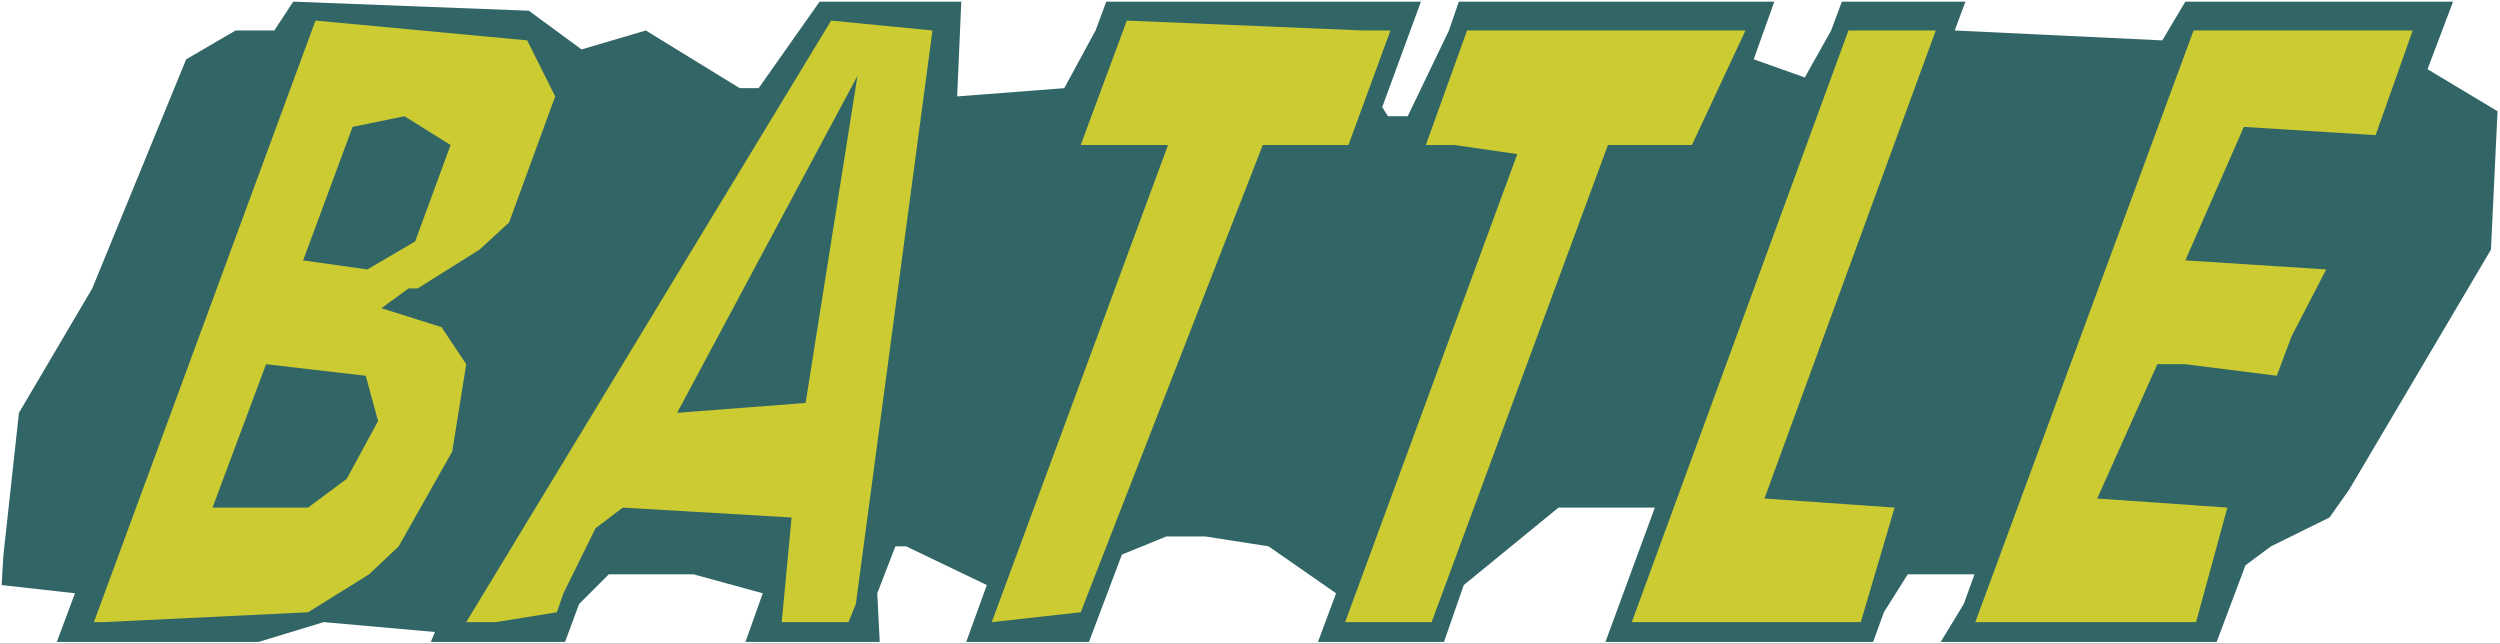 <?xml version="1.0" encoding="UTF-8" standalone="no"?>
<svg
   version="1.0"
   width="129.766mm"
   height="33.405mm"
   id="svg11"
   sodipodi:docname="Battle - Title.wmf"
   xmlns:inkscape="http://www.inkscape.org/namespaces/inkscape"
   xmlns:sodipodi="http://sodipodi.sourceforge.net/DTD/sodipodi-0.dtd"
   xmlns="http://www.w3.org/2000/svg"
   xmlns:svg="http://www.w3.org/2000/svg">
  <rect width="100%" height="100%" fill="#333333" stroke="none"/>
  <sodipodi:namedview
     id="namedview11"
     pagecolor="#ffffff"
     bordercolor="#000000"
     borderopacity="0.25"
     inkscape:showpageshadow="2"
     inkscape:pageopacity="0.0"
     inkscape:pagecheckerboard="0"
     inkscape:deskcolor="#d1d1d1"
     inkscape:document-units="mm" />
  <defs
     id="defs1">
    <pattern
       id="WMFhbasepattern"
       patternUnits="userSpaceOnUse"
       width="6"
       height="6"
       x="0"
       y="0" />
  </defs>
  <path
     style="fill:#ffffff;fill-opacity:1;fill-rule:evenodd;stroke:none"
     d="M 0,126.254 H 490.455 V 0 H 0 Z"
     id="path1" />
  <path
     style="fill:#326666;fill-opacity:1;fill-rule:evenodd;stroke:none"
     d="m 114.089,9.699 12.605,-3.718 18.422,11.316 h 3.717 L 160.792,0.323 h 27.795 l -0.808,18.591 21.008,-1.617 6.141,-11.316 2.101,-5.658 h 61.731 l -7.595,20.692 1.131,1.778 h 3.878 l 8.08,-16.812 1.939,-5.658 h 61.893 l -4.04,11.316 10.019,3.556 5.171,-9.214 2.101,-5.658 h 24.24 l -2.101,5.658 40.723,1.94 4.525,-7.598 h 52.52 l -5.01,13.256 13.736,8.245 -1.293,27.158 -27.795,47.042 -3.878,5.496 -11.474,5.658 -5.01,3.718 -5.656,15.034 h -54.136 l 4.525,-7.436 2.101,-5.82 h -13.09 l -4.686,7.436 -2.101,5.82 h -52.52 l 9.696,-26.35 h -18.907 l -18.584,15.196 -3.878,11.154 h -24.725 l 3.555,-9.538 -13.251,-9.214 -12.443,-1.94 h -7.595 l -8.726,3.556 -6.464,17.136 h -24.078 l 4.04,-11.154 -15.837,-7.598 h -2.101 l -3.555,9.214 0.485,9.538 h -26.341 l 3.394,-9.538 -13.574,-3.718 h -16.645 l -5.818,5.82 -2.747,7.436 H 84.517 l 0.808,-1.94 -21.816,-1.94 -12.766,3.88 H 11.15 l 3.555,-9.538 -14.382,-1.617 0.323,-5.658 L 3.717,80.99 18.099,56.58 36.522,11.639 46.218,5.981 h 7.595 L 57.53,0.323 103.747,2.102 Z"
     id="path2" />
  <path
     style="fill:#cccc32;fill-opacity:1;fill-rule:evenodd;stroke:none"
     d="m 108.918,18.914 -9.05,24.734 -5.818,5.335 -12.12,7.598 h -1.778 l -5.333,3.88 11.797,3.718 4.848,7.275 -2.747,17.136 -10.504,18.591 -5.818,5.496 -11.958,7.436 -40.238,1.94 H 18.422 L 61.893,4.041 l 41.531,3.88 z"
     id="path3" />
  <path
     style="fill:#cccc32;fill-opacity:1;fill-rule:evenodd;stroke:none"
     d="m 167.902,118.495 -1.454,3.556 h -13.09 l 1.939,-20.53 -33.128,-1.94 -5.333,4.041 -6.302,12.771 -1.293,3.718 -11.958,1.94 H 91.465 L 163.054,4.041 l 19.877,1.94 z"
     id="path4" />
  <path
     style="fill:#cccc32;fill-opacity:1;fill-rule:evenodd;stroke:none"
     d="M 272.78,5.981 264.539,28.452 h -16.806 l -35.714,91.66 -17.453,1.94 34.582,-93.599 h -17.13 l 9.05,-24.41 46.379,1.94 z"
     id="path5" />
  <path
     style="fill:#cccc32;fill-opacity:1;fill-rule:evenodd;stroke:none"
     d="M 331.926,28.452 H 315.443 L 280.86,122.051 H 263.892 l 33.774,-91.821 -12.282,-1.778 h -5.656 l 8.08,-22.47 h 54.621 z"
     id="path6" />
  <path
     style="fill:#cccc32;fill-opacity:1;fill-rule:evenodd;stroke:none"
     d="m 346.147,97.803 25.533,1.778 -6.626,22.47 H 320.129 L 362.63,5.981 h 17.13 z"
     id="path7" />
  <path
     style="fill:#cccc32;fill-opacity:1;fill-rule:evenodd;stroke:none"
     d="m 466.054,26.512 -25.856,-1.617 -11.474,26.188 27.634,1.778 -6.787,13.094 -2.909,7.76 -17.938,-2.263 h -5.494 l -11.797,26.35 25.533,1.778 -6.141,22.47 H 387.516 L 430.34,5.981 h 42.986 z"
     id="path8" />
  <path
     style="fill:#326666;fill-opacity:1;fill-rule:evenodd;stroke:none"
     d="M 132.835,80.99 168.225,14.872 158.045,79.05 Z"
     id="path9" />
  <path
     style="fill:#326666;fill-opacity:1;fill-rule:evenodd;stroke:none"
     d="M 81.446,47.366 72.074,52.862 59.469,51.084 69.165,24.895 79.346,22.794 88.395,28.452 Z"
     id="path10" />
  <path
     style="fill:#326666;fill-opacity:1;fill-rule:evenodd;stroke:none"
     d="m 74.174,82.607 -6.141,11.316 -7.595,5.658 H 41.693 l 10.504,-28.128 19.554,2.263 z"
     id="path11" />
</svg>
